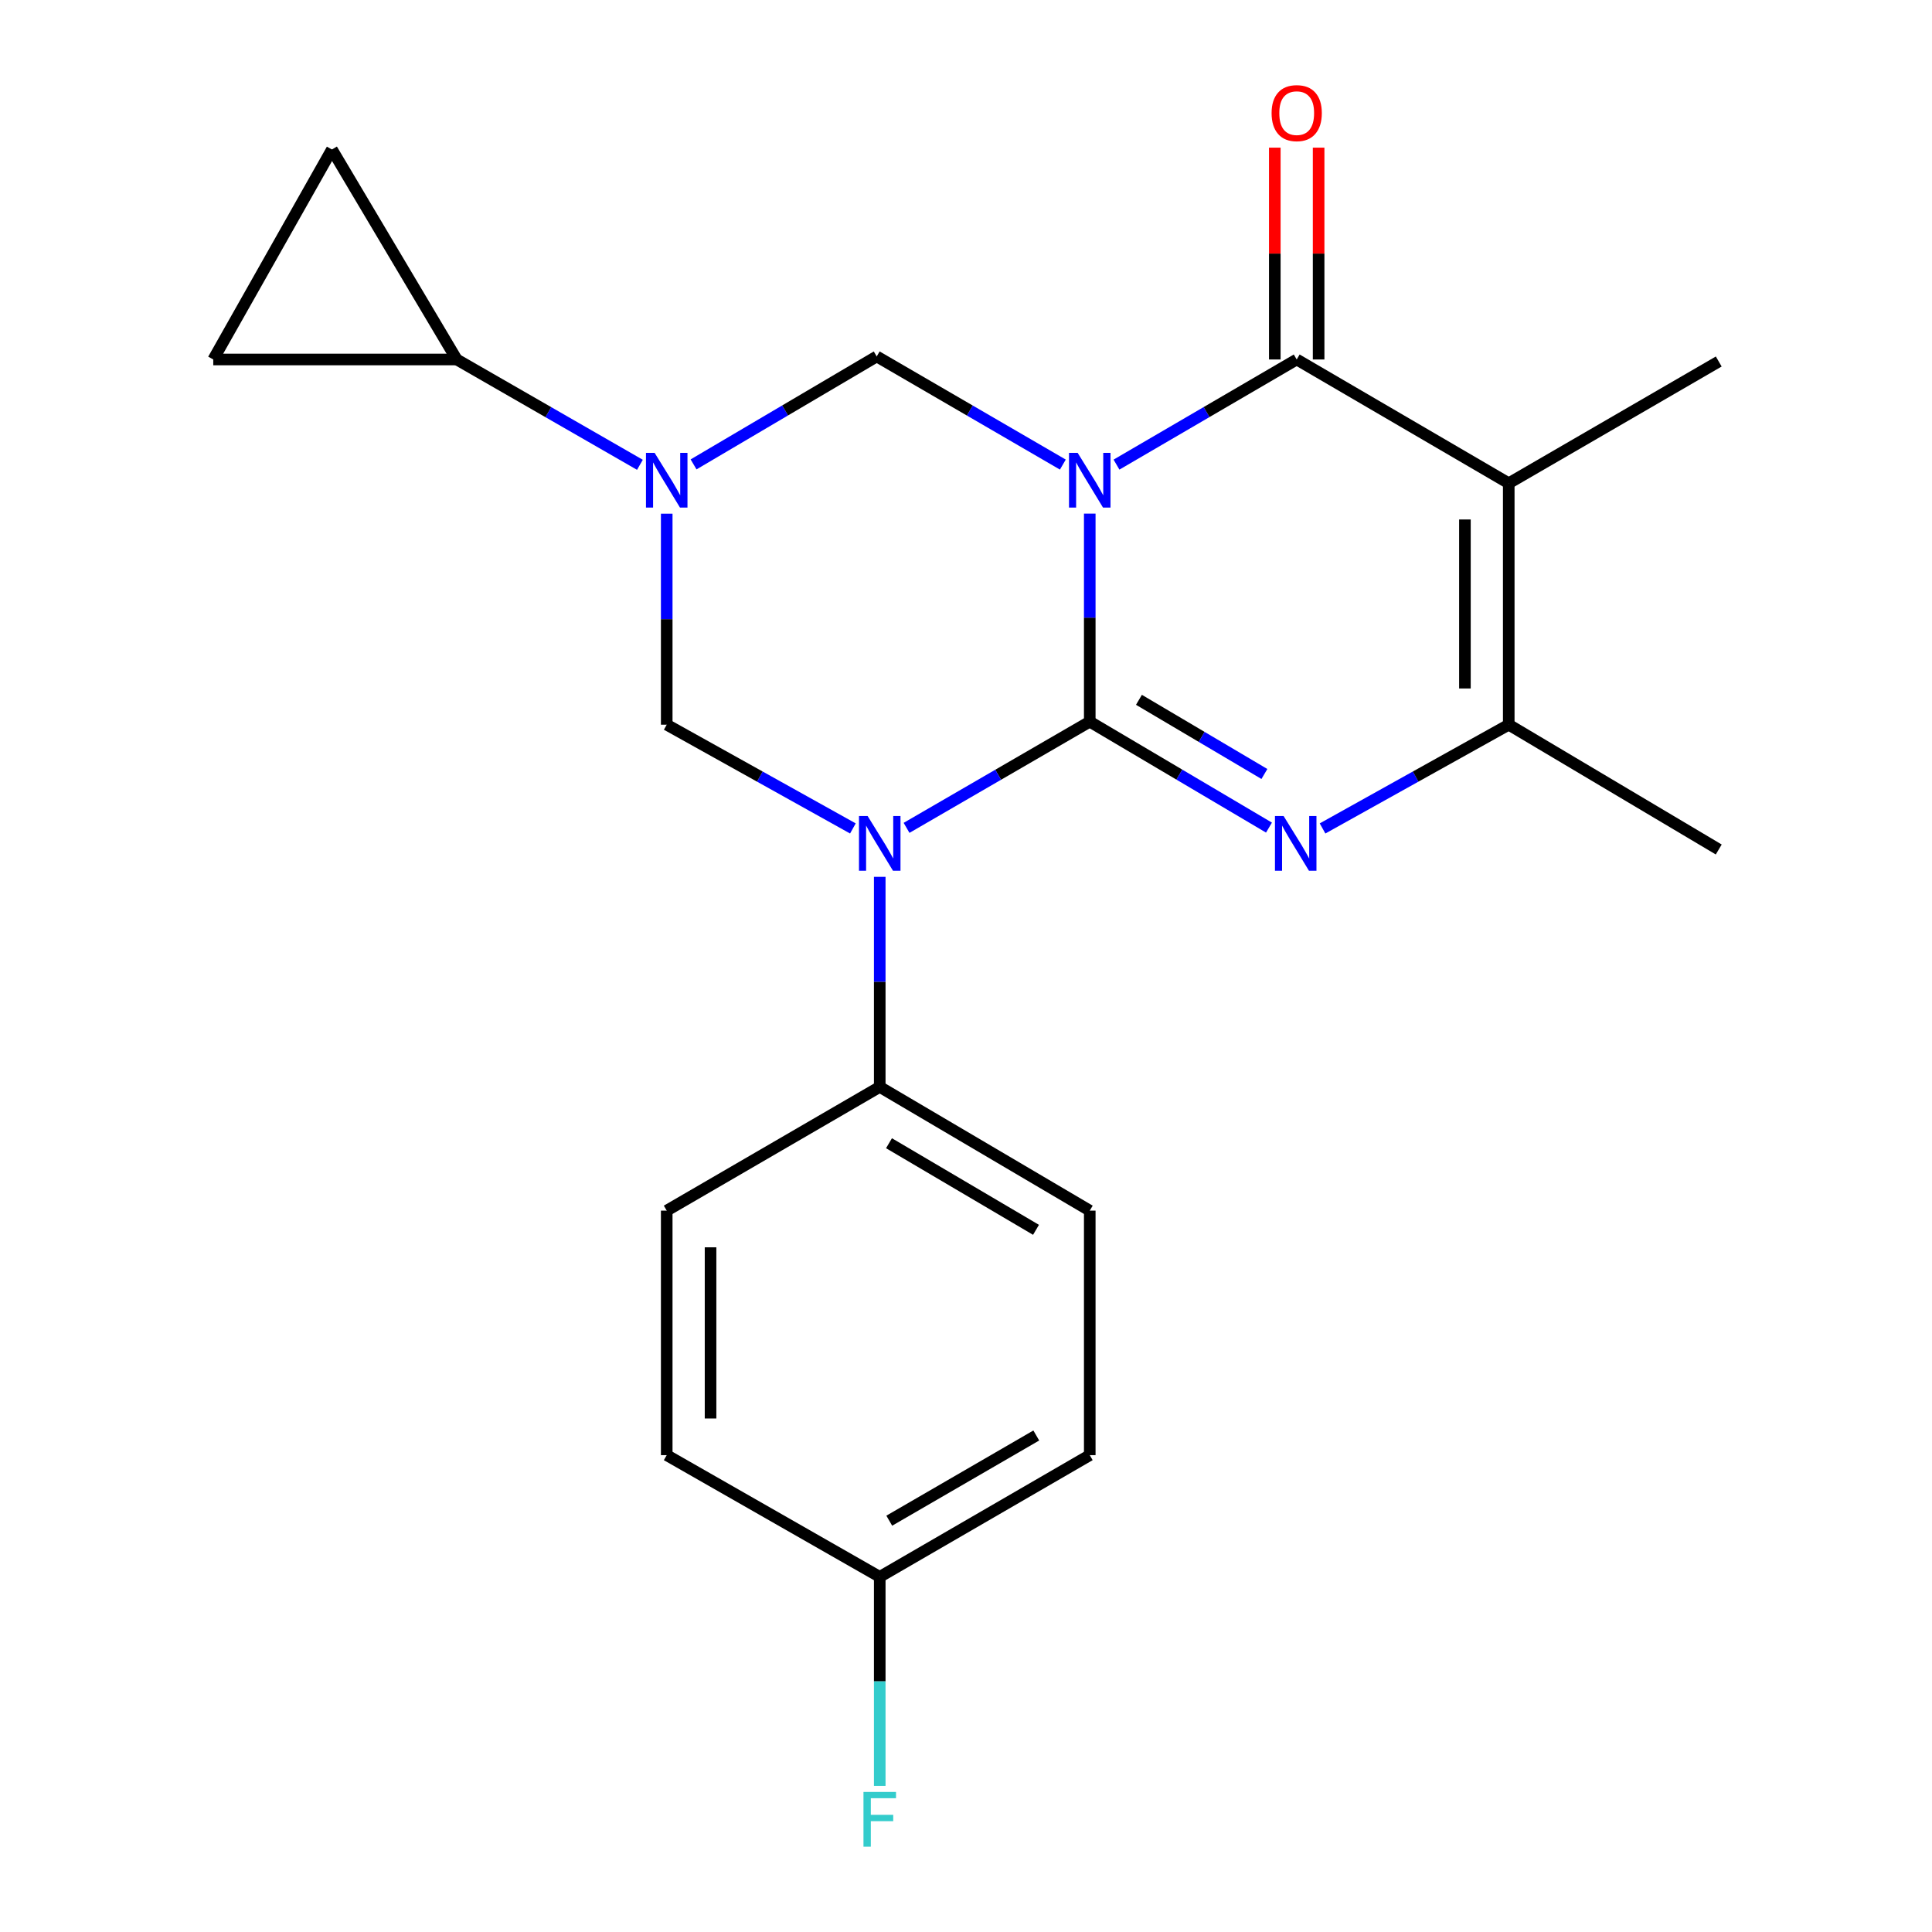 <?xml version='1.0' encoding='iso-8859-1'?>
<svg version='1.1' baseProfile='full'
              xmlns='http://www.w3.org/2000/svg'
                      xmlns:rdkit='http://www.rdkit.org/xml'
                      xmlns:xlink='http://www.w3.org/1999/xlink'
                  xml:space='preserve'
width='1000px' height='1000px' viewBox='0 0 1000 1000'>
<!-- END OF HEADER -->
<rect style='opacity:1.0;fill:#FFFFFF;stroke:none' width='1000' height='1000' x='0' y='0'> </rect>
<path class='bond-0' d='M 564.056,373.523 L 564.056,319.684' style='fill:none;fill-rule:evenodd;stroke:#000000;stroke-width:6px;stroke-linecap:butt;stroke-linejoin:miter;stroke-opacity:1' />
<path class='bond-0' d='M 564.056,319.684 L 564.056,265.845' style='fill:none;fill-rule:evenodd;stroke:#0000FF;stroke-width:6px;stroke-linecap:butt;stroke-linejoin:miter;stroke-opacity:1' />
<path class='bond-1' d='M 564.056,373.523 L 516.644,401.011' style='fill:none;fill-rule:evenodd;stroke:#000000;stroke-width:6px;stroke-linecap:butt;stroke-linejoin:miter;stroke-opacity:1' />
<path class='bond-1' d='M 516.644,401.011 L 469.232,428.498' style='fill:none;fill-rule:evenodd;stroke:#0000FF;stroke-width:6px;stroke-linecap:butt;stroke-linejoin:miter;stroke-opacity:1' />
<path class='bond-3' d='M 564.056,373.523 L 610.438,400.945' style='fill:none;fill-rule:evenodd;stroke:#000000;stroke-width:6px;stroke-linecap:butt;stroke-linejoin:miter;stroke-opacity:1' />
<path class='bond-3' d='M 610.438,400.945 L 656.821,428.366' style='fill:none;fill-rule:evenodd;stroke:#0000FF;stroke-width:6px;stroke-linecap:butt;stroke-linejoin:miter;stroke-opacity:1' />
<path class='bond-3' d='M 589.515,362.223 L 621.983,381.418' style='fill:none;fill-rule:evenodd;stroke:#000000;stroke-width:6px;stroke-linecap:butt;stroke-linejoin:miter;stroke-opacity:1' />
<path class='bond-3' d='M 621.983,381.418 L 654.45,400.613' style='fill:none;fill-rule:evenodd;stroke:#0000FF;stroke-width:6px;stroke-linecap:butt;stroke-linejoin:miter;stroke-opacity:1' />
<path class='bond-2' d='M 577.896,240.487 L 624.535,213.277' style='fill:none;fill-rule:evenodd;stroke:#0000FF;stroke-width:6px;stroke-linecap:butt;stroke-linejoin:miter;stroke-opacity:1' />
<path class='bond-2' d='M 624.535,213.277 L 671.173,186.068' style='fill:none;fill-rule:evenodd;stroke:#000000;stroke-width:6px;stroke-linecap:butt;stroke-linejoin:miter;stroke-opacity:1' />
<path class='bond-6' d='M 550.128,240.469 L 501.958,212.481' style='fill:none;fill-rule:evenodd;stroke:#0000FF;stroke-width:6px;stroke-linecap:butt;stroke-linejoin:miter;stroke-opacity:1' />
<path class='bond-6' d='M 501.958,212.481 L 453.788,184.493' style='fill:none;fill-rule:evenodd;stroke:#000000;stroke-width:6px;stroke-linecap:butt;stroke-linejoin:miter;stroke-opacity:1' />
<path class='bond-7' d='M 441.455,428.802 L 393.276,401.95' style='fill:none;fill-rule:evenodd;stroke:#0000FF;stroke-width:6px;stroke-linecap:butt;stroke-linejoin:miter;stroke-opacity:1' />
<path class='bond-7' d='M 393.276,401.95 L 345.096,375.098' style='fill:none;fill-rule:evenodd;stroke:#000000;stroke-width:6px;stroke-linecap:butt;stroke-linejoin:miter;stroke-opacity:1' />
<path class='bond-10' d='M 455.351,453.857 L 455.351,508.218' style='fill:none;fill-rule:evenodd;stroke:#0000FF;stroke-width:6px;stroke-linecap:butt;stroke-linejoin:miter;stroke-opacity:1' />
<path class='bond-10' d='M 455.351,508.218 L 455.351,562.579' style='fill:none;fill-rule:evenodd;stroke:#000000;stroke-width:6px;stroke-linecap:butt;stroke-linejoin:miter;stroke-opacity:1' />
<path class='bond-13' d='M 682.515,186.068 L 682.515,131.245' style='fill:none;fill-rule:evenodd;stroke:#000000;stroke-width:6px;stroke-linecap:butt;stroke-linejoin:miter;stroke-opacity:1' />
<path class='bond-13' d='M 682.515,131.245 L 682.515,76.422' style='fill:none;fill-rule:evenodd;stroke:#FF0000;stroke-width:6px;stroke-linecap:butt;stroke-linejoin:miter;stroke-opacity:1' />
<path class='bond-13' d='M 659.832,186.068 L 659.832,131.245' style='fill:none;fill-rule:evenodd;stroke:#000000;stroke-width:6px;stroke-linecap:butt;stroke-linejoin:miter;stroke-opacity:1' />
<path class='bond-13' d='M 659.832,131.245 L 659.832,76.422' style='fill:none;fill-rule:evenodd;stroke:#FF0000;stroke-width:6px;stroke-linecap:butt;stroke-linejoin:miter;stroke-opacity:1' />
<path class='bond-23' d='M 671.173,186.068 L 780.924,250.137' style='fill:none;fill-rule:evenodd;stroke:#000000;stroke-width:6px;stroke-linecap:butt;stroke-linejoin:miter;stroke-opacity:1' />
<path class='bond-8' d='M 684.552,428.802 L 732.738,401.95' style='fill:none;fill-rule:evenodd;stroke:#0000FF;stroke-width:6px;stroke-linecap:butt;stroke-linejoin:miter;stroke-opacity:1' />
<path class='bond-8' d='M 732.738,401.95 L 780.924,375.098' style='fill:none;fill-rule:evenodd;stroke:#000000;stroke-width:6px;stroke-linecap:butt;stroke-linejoin:miter;stroke-opacity:1' />
<path class='bond-4' d='M 345.096,265.885 L 345.096,320.492' style='fill:none;fill-rule:evenodd;stroke:#0000FF;stroke-width:6px;stroke-linecap:butt;stroke-linejoin:miter;stroke-opacity:1' />
<path class='bond-4' d='M 345.096,320.492 L 345.096,375.098' style='fill:none;fill-rule:evenodd;stroke:#000000;stroke-width:6px;stroke-linecap:butt;stroke-linejoin:miter;stroke-opacity:1' />
<path class='bond-9' d='M 331.221,240.584 L 283.812,213.326' style='fill:none;fill-rule:evenodd;stroke:#0000FF;stroke-width:6px;stroke-linecap:butt;stroke-linejoin:miter;stroke-opacity:1' />
<path class='bond-9' d='M 283.812,213.326 L 236.403,186.068' style='fill:none;fill-rule:evenodd;stroke:#000000;stroke-width:6px;stroke-linecap:butt;stroke-linejoin:miter;stroke-opacity:1' />
<path class='bond-22' d='M 358.99,240.371 L 406.389,212.432' style='fill:none;fill-rule:evenodd;stroke:#0000FF;stroke-width:6px;stroke-linecap:butt;stroke-linejoin:miter;stroke-opacity:1' />
<path class='bond-22' d='M 406.389,212.432 L 453.788,184.493' style='fill:none;fill-rule:evenodd;stroke:#000000;stroke-width:6px;stroke-linecap:butt;stroke-linejoin:miter;stroke-opacity:1' />
<path class='bond-5' d='M 780.924,250.137 L 780.924,375.098' style='fill:none;fill-rule:evenodd;stroke:#000000;stroke-width:6px;stroke-linecap:butt;stroke-linejoin:miter;stroke-opacity:1' />
<path class='bond-5' d='M 758.241,268.881 L 758.241,356.354' style='fill:none;fill-rule:evenodd;stroke:#000000;stroke-width:6px;stroke-linecap:butt;stroke-linejoin:miter;stroke-opacity:1' />
<path class='bond-16' d='M 780.924,250.137 L 889.617,187.114' style='fill:none;fill-rule:evenodd;stroke:#000000;stroke-width:6px;stroke-linecap:butt;stroke-linejoin:miter;stroke-opacity:1' />
<path class='bond-20' d='M 780.924,375.098 L 889.617,439.696' style='fill:none;fill-rule:evenodd;stroke:#000000;stroke-width:6px;stroke-linecap:butt;stroke-linejoin:miter;stroke-opacity:1' />
<path class='bond-11' d='M 236.403,186.068 L 110.383,186.068' style='fill:none;fill-rule:evenodd;stroke:#000000;stroke-width:6px;stroke-linecap:butt;stroke-linejoin:miter;stroke-opacity:1' />
<path class='bond-12' d='M 236.403,186.068 L 171.805,77.376' style='fill:none;fill-rule:evenodd;stroke:#000000;stroke-width:6px;stroke-linecap:butt;stroke-linejoin:miter;stroke-opacity:1' />
<path class='bond-14' d='M 455.351,562.579 L 564.056,626.622' style='fill:none;fill-rule:evenodd;stroke:#000000;stroke-width:6px;stroke-linecap:butt;stroke-linejoin:miter;stroke-opacity:1' />
<path class='bond-14' d='M 460.142,591.729 L 536.236,636.56' style='fill:none;fill-rule:evenodd;stroke:#000000;stroke-width:6px;stroke-linecap:butt;stroke-linejoin:miter;stroke-opacity:1' />
<path class='bond-15' d='M 455.351,562.579 L 345.096,626.622' style='fill:none;fill-rule:evenodd;stroke:#000000;stroke-width:6px;stroke-linecap:butt;stroke-linejoin:miter;stroke-opacity:1' />
<path class='bond-25' d='M 110.383,186.068 L 171.805,77.376' style='fill:none;fill-rule:evenodd;stroke:#000000;stroke-width:6px;stroke-linecap:butt;stroke-linejoin:miter;stroke-opacity:1' />
<path class='bond-18' d='M 564.056,626.622 L 564.056,753.184' style='fill:none;fill-rule:evenodd;stroke:#000000;stroke-width:6px;stroke-linecap:butt;stroke-linejoin:miter;stroke-opacity:1' />
<path class='bond-19' d='M 345.096,626.622 L 345.096,753.184' style='fill:none;fill-rule:evenodd;stroke:#000000;stroke-width:6px;stroke-linecap:butt;stroke-linejoin:miter;stroke-opacity:1' />
<path class='bond-19' d='M 367.78,645.607 L 367.78,734.2' style='fill:none;fill-rule:evenodd;stroke:#000000;stroke-width:6px;stroke-linecap:butt;stroke-linejoin:miter;stroke-opacity:1' />
<path class='bond-17' d='M 455.351,816.182 L 345.096,753.184' style='fill:none;fill-rule:evenodd;stroke:#000000;stroke-width:6px;stroke-linecap:butt;stroke-linejoin:miter;stroke-opacity:1' />
<path class='bond-21' d='M 455.351,816.182 L 455.351,870.279' style='fill:none;fill-rule:evenodd;stroke:#000000;stroke-width:6px;stroke-linecap:butt;stroke-linejoin:miter;stroke-opacity:1' />
<path class='bond-21' d='M 455.351,870.279 L 455.351,924.376' style='fill:none;fill-rule:evenodd;stroke:#33CCCC;stroke-width:6px;stroke-linecap:butt;stroke-linejoin:miter;stroke-opacity:1' />
<path class='bond-24' d='M 455.351,816.182 L 564.056,753.184' style='fill:none;fill-rule:evenodd;stroke:#000000;stroke-width:6px;stroke-linecap:butt;stroke-linejoin:miter;stroke-opacity:1' />
<path class='bond-24' d='M 460.283,787.106 L 536.376,743.008' style='fill:none;fill-rule:evenodd;stroke:#000000;stroke-width:6px;stroke-linecap:butt;stroke-linejoin:miter;stroke-opacity:1' />
<path  class='atom-1' d='M 557.796 234.401
L 567.076 249.401
Q 567.996 250.881, 569.476 253.561
Q 570.956 256.241, 571.036 256.401
L 571.036 234.401
L 574.796 234.401
L 574.796 262.721
L 570.916 262.721
L 560.956 246.321
Q 559.796 244.401, 558.556 242.201
Q 557.356 240.001, 556.996 239.321
L 556.996 262.721
L 553.316 262.721
L 553.316 234.401
L 557.796 234.401
' fill='#0000FF'/>
<path  class='atom-2' d='M 449.091 422.386
L 458.371 437.386
Q 459.291 438.866, 460.771 441.546
Q 462.251 444.226, 462.331 444.386
L 462.331 422.386
L 466.091 422.386
L 466.091 450.706
L 462.211 450.706
L 452.251 434.306
Q 451.091 432.386, 449.851 430.186
Q 448.651 427.986, 448.291 427.306
L 448.291 450.706
L 444.611 450.706
L 444.611 422.386
L 449.091 422.386
' fill='#0000FF'/>
<path  class='atom-4' d='M 664.397 422.386
L 673.677 437.386
Q 674.597 438.866, 676.077 441.546
Q 677.557 444.226, 677.637 444.386
L 677.637 422.386
L 681.397 422.386
L 681.397 450.706
L 677.517 450.706
L 667.557 434.306
Q 666.397 432.386, 665.157 430.186
Q 663.957 427.986, 663.597 427.306
L 663.597 450.706
L 659.917 450.706
L 659.917 422.386
L 664.397 422.386
' fill='#0000FF'/>
<path  class='atom-5' d='M 338.836 234.401
L 348.116 249.401
Q 349.036 250.881, 350.516 253.561
Q 351.996 256.241, 352.076 256.401
L 352.076 234.401
L 355.836 234.401
L 355.836 262.721
L 351.956 262.721
L 341.996 246.321
Q 340.836 244.401, 339.596 242.201
Q 338.396 240.001, 338.036 239.321
L 338.036 262.721
L 334.356 262.721
L 334.356 234.401
L 338.836 234.401
' fill='#0000FF'/>
<path  class='atom-14' d='M 658.173 58.552
Q 658.173 51.752, 661.533 47.952
Q 664.893 44.152, 671.173 44.152
Q 677.453 44.152, 680.813 47.952
Q 684.173 51.752, 684.173 58.552
Q 684.173 65.432, 680.773 69.352
Q 677.373 73.232, 671.173 73.232
Q 664.933 73.232, 661.533 69.352
Q 658.173 65.472, 658.173 58.552
M 671.173 70.032
Q 675.493 70.032, 677.813 67.152
Q 680.173 64.232, 680.173 58.552
Q 680.173 52.992, 677.813 50.192
Q 675.493 47.352, 671.173 47.352
Q 666.853 47.352, 664.493 50.152
Q 662.173 52.952, 662.173 58.552
Q 662.173 64.272, 664.493 67.152
Q 666.853 70.032, 671.173 70.032
' fill='#FF0000'/>
<path  class='atom-22' d='M 446.931 927.513
L 463.771 927.513
L 463.771 930.753
L 450.731 930.753
L 450.731 939.353
L 462.331 939.353
L 462.331 942.633
L 450.731 942.633
L 450.731 955.833
L 446.931 955.833
L 446.931 927.513
' fill='#33CCCC'/>
</svg>
